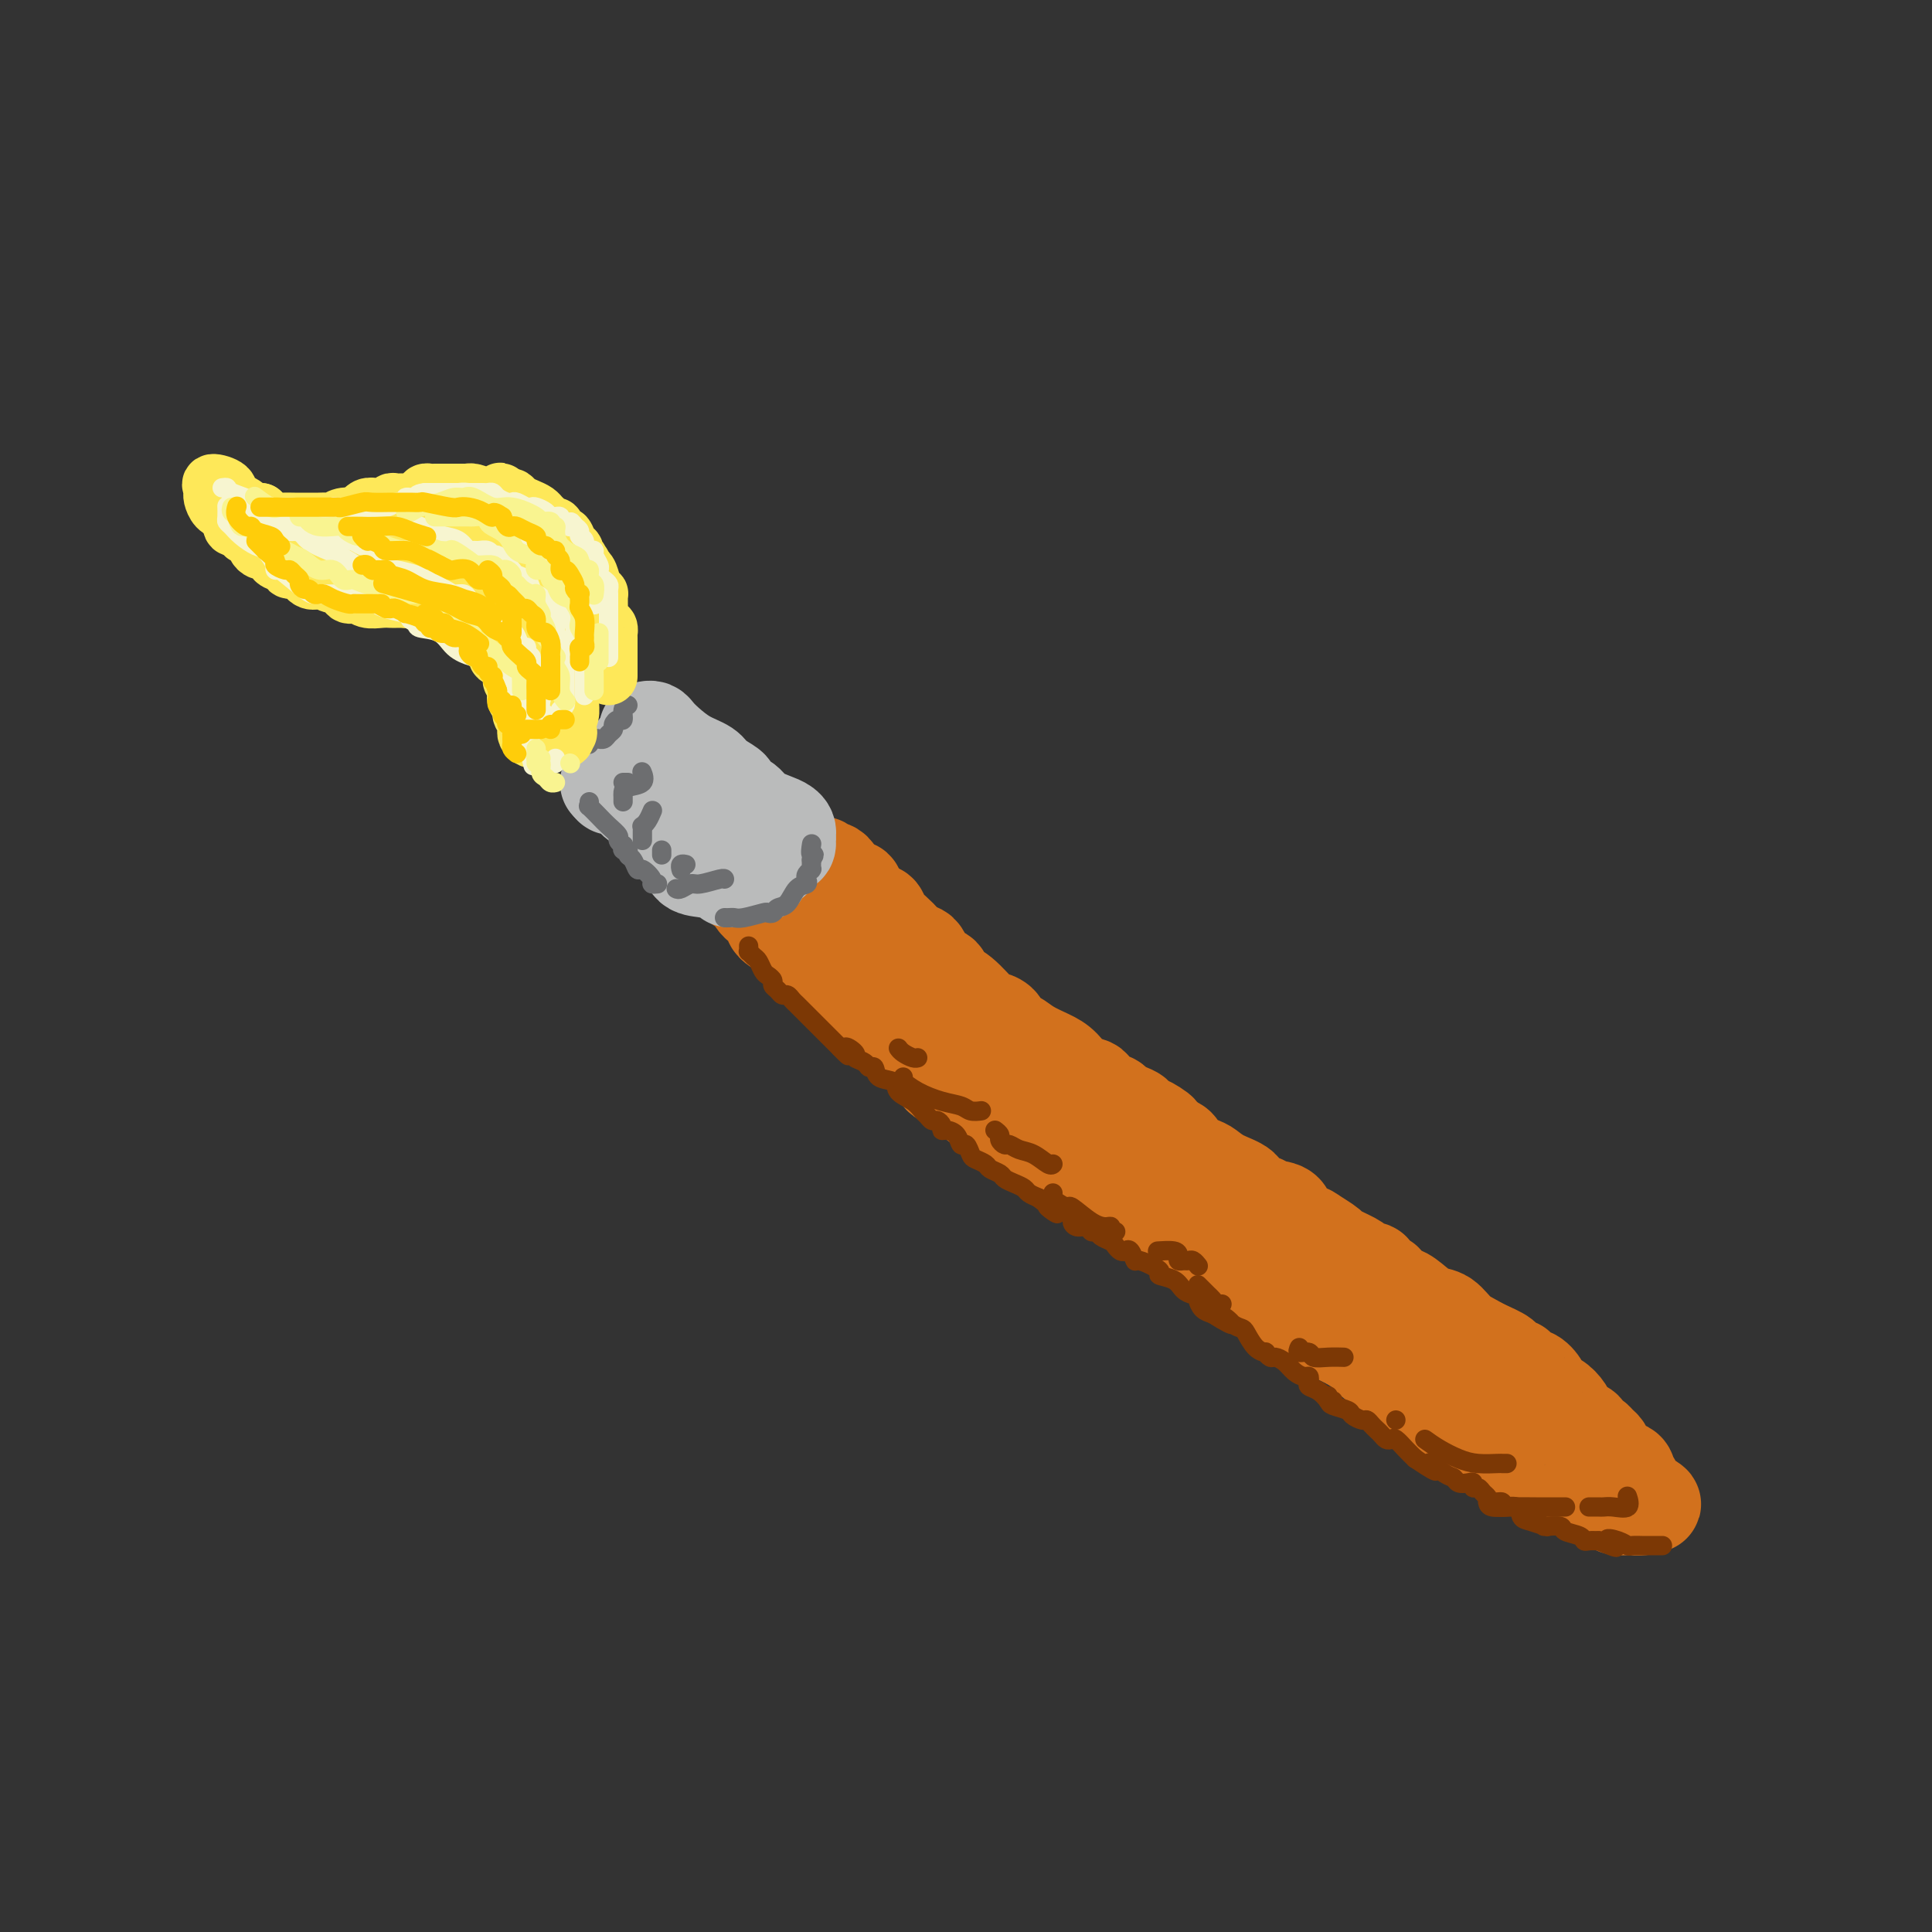 <svg viewBox='0 0 400 400' version='1.1' xmlns='http://www.w3.org/2000/svg' xmlns:xlink='http://www.w3.org/1999/xlink'><rect x="0" y="0" width="400" height="400" fill="#333333" stroke="none"/><g fill='none' stroke='rgb(210,113,29)' stroke-width='20' stroke-linecap='round' stroke-linejoin='round'><path d='M152,180c-0.062,-0.330 -0.124,-0.661 0,0c0.124,0.661 0.433,2.312 1,3c0.567,0.688 1.392,0.412 2,1c0.608,0.588 1.000,2.040 2,3c1.000,0.960 2.610,1.427 3,2c0.390,0.573 -0.438,1.251 0,2c0.438,0.749 2.142,1.569 3,2c0.858,0.431 0.872,0.472 1,1c0.128,0.528 0.372,1.545 1,2c0.628,0.455 1.642,0.350 3,1c1.358,0.650 3.060,2.054 4,3c0.940,0.946 1.117,1.433 2,2c0.883,0.567 2.471,1.213 3,2c0.529,0.787 0.000,1.717 0,2c-0.000,0.283 0.529,-0.079 1,0c0.471,0.079 0.885,0.598 1,1c0.115,0.402 -0.069,0.688 0,1c0.069,0.312 0.390,0.651 1,1c0.610,0.349 1.511,0.709 2,1c0.489,0.291 0.568,0.512 1,1c0.432,0.488 1.216,1.244 2,2'/><path d='M185,213c5.573,5.549 3.004,2.923 2,2c-1.004,-0.923 -0.443,-0.143 1,1c1.443,1.143 3.768,2.648 5,4c1.232,1.352 1.372,2.550 2,3c0.628,0.450 1.743,0.151 3,1c1.257,0.849 2.654,2.847 4,4c1.346,1.153 2.640,1.461 4,2c1.360,0.539 2.787,1.309 4,2c1.213,0.691 2.213,1.303 3,2c0.787,0.697 1.363,1.479 2,2c0.637,0.521 1.336,0.781 2,1c0.664,0.219 1.293,0.397 2,1c0.707,0.603 1.492,1.632 2,2c0.508,0.368 0.739,0.077 2,1c1.261,0.923 3.552,3.061 5,4c1.448,0.939 2.051,0.678 3,1c0.949,0.322 2.243,1.227 3,2c0.757,0.773 0.977,1.413 2,2c1.023,0.587 2.849,1.120 4,2c1.151,0.880 1.629,2.109 3,3c1.371,0.891 3.636,1.446 5,2c1.364,0.554 1.826,1.107 3,2c1.174,0.893 3.059,2.126 4,3c0.941,0.874 0.937,1.389 2,2c1.063,0.611 3.193,1.318 4,2c0.807,0.682 0.291,1.337 1,2c0.709,0.663 2.643,1.332 4,2c1.357,0.668 2.137,1.334 3,2c0.863,0.666 1.809,1.333 3,2c1.191,0.667 2.626,1.333 4,2c1.374,0.667 2.687,1.333 4,2'/><path d='M280,278c12.863,8.323 6.021,4.132 4,3c-2.021,-1.132 0.781,0.796 2,2c1.219,1.204 0.856,1.684 2,2c1.144,0.316 3.797,0.469 5,1c1.203,0.531 0.958,1.442 1,2c0.042,0.558 0.371,0.763 1,1c0.629,0.237 1.560,0.505 2,1c0.440,0.495 0.391,1.216 1,2c0.609,0.784 1.876,1.632 3,2c1.124,0.368 2.104,0.255 3,1c0.896,0.745 1.708,2.349 3,3c1.292,0.651 3.064,0.349 4,1c0.936,0.651 1.037,2.256 2,3c0.963,0.744 2.787,0.629 4,1c1.213,0.371 1.813,1.228 3,2c1.187,0.772 2.959,1.459 4,2c1.041,0.541 1.350,0.936 2,1c0.650,0.064 1.641,-0.203 2,0c0.359,0.203 0.087,0.877 0,1c-0.087,0.123 0.012,-0.306 1,0c0.988,0.306 2.864,1.347 4,2c1.136,0.653 1.531,0.917 2,1c0.469,0.083 1.011,-0.016 2,0c0.989,0.016 2.425,0.147 3,0c0.575,-0.147 0.287,-0.574 0,-1'/><path d='M340,311c4.220,1.214 1.271,-0.249 0,-1c-1.271,-0.751 -0.862,-0.788 -1,-1c-0.138,-0.212 -0.821,-0.600 -1,-1c-0.179,-0.400 0.146,-0.814 0,-1c-0.146,-0.186 -0.764,-0.144 -1,0c-0.236,0.144 -0.091,0.390 0,0c0.091,-0.390 0.126,-1.418 0,-2c-0.126,-0.582 -0.415,-0.719 -1,-1c-0.585,-0.281 -1.466,-0.706 -2,-1c-0.534,-0.294 -0.720,-0.456 -1,-1c-0.280,-0.544 -0.654,-1.469 -1,-2c-0.346,-0.531 -0.665,-0.667 -1,-1c-0.335,-0.333 -0.685,-0.863 -1,-1c-0.315,-0.137 -0.595,0.119 -1,0c-0.405,-0.119 -0.934,-0.612 -1,-1c-0.066,-0.388 0.330,-0.671 0,-1c-0.330,-0.329 -1.388,-0.703 -2,-1c-0.612,-0.297 -0.779,-0.516 -1,-1c-0.221,-0.484 -0.496,-1.234 -1,-2c-0.504,-0.766 -1.238,-1.550 -2,-2c-0.762,-0.450 -1.553,-0.568 -2,-1c-0.447,-0.432 -0.549,-1.177 -1,-2c-0.451,-0.823 -1.252,-1.722 -2,-2c-0.748,-0.278 -1.445,0.066 -2,0c-0.555,-0.066 -0.969,-0.542 -1,-1c-0.031,-0.458 0.320,-0.899 0,-1c-0.320,-0.101 -1.313,0.138 -2,0c-0.687,-0.138 -1.070,-0.653 -1,-1c0.070,-0.347 0.591,-0.528 0,-1c-0.591,-0.472 -2.296,-1.236 -4,-2'/><path d='M307,279c-2.536,-1.436 -3.876,-2.025 -5,-3c-1.124,-0.975 -2.031,-2.336 -3,-3c-0.969,-0.664 -2.000,-0.629 -3,-1c-1.000,-0.371 -1.968,-1.146 -3,-2c-1.032,-0.854 -2.127,-1.787 -3,-2c-0.873,-0.213 -1.525,0.293 -2,0c-0.475,-0.293 -0.775,-1.384 -1,-2c-0.225,-0.616 -0.376,-0.757 -1,-1c-0.624,-0.243 -1.722,-0.589 -2,-1c-0.278,-0.411 0.265,-0.888 0,-1c-0.265,-0.112 -1.336,0.140 -2,0c-0.664,-0.140 -0.920,-0.671 -1,-1c-0.080,-0.329 0.016,-0.456 -1,-1c-1.016,-0.544 -3.145,-1.506 -4,-2c-0.855,-0.494 -0.437,-0.521 -1,-1c-0.563,-0.479 -2.108,-1.409 -3,-2c-0.892,-0.591 -1.129,-0.841 -2,-1c-0.871,-0.159 -2.374,-0.227 -3,-1c-0.626,-0.773 -0.375,-2.252 -1,-3c-0.625,-0.748 -2.127,-0.766 -3,-1c-0.873,-0.234 -1.116,-0.682 -2,-1c-0.884,-0.318 -2.408,-0.504 -3,-1c-0.592,-0.496 -0.251,-1.303 -1,-2c-0.749,-0.697 -2.589,-1.286 -4,-2c-1.411,-0.714 -2.394,-1.554 -3,-2c-0.606,-0.446 -0.834,-0.497 -2,-1c-1.166,-0.503 -3.268,-1.458 -4,-2c-0.732,-0.542 -0.093,-0.671 0,-1c0.093,-0.329 -0.360,-0.858 -1,-1c-0.640,-0.142 -1.469,0.102 -2,0c-0.531,-0.102 -0.766,-0.551 -1,-1'/><path d='M240,236c-10.538,-7.041 -3.382,-3.143 -1,-2c2.382,1.143 -0.008,-0.467 -1,-1c-0.992,-0.533 -0.585,0.012 -1,0c-0.415,-0.012 -1.653,-0.581 -2,-1c-0.347,-0.419 0.197,-0.689 0,-1c-0.197,-0.311 -1.136,-0.665 -2,-1c-0.864,-0.335 -1.652,-0.651 -2,-1c-0.348,-0.349 -0.256,-0.730 -1,-1c-0.744,-0.270 -2.323,-0.428 -3,-1c-0.677,-0.572 -0.453,-1.556 -1,-2c-0.547,-0.444 -1.865,-0.346 -3,-1c-1.135,-0.654 -2.087,-2.058 -3,-3c-0.913,-0.942 -1.788,-1.422 -3,-2c-1.212,-0.578 -2.762,-1.255 -4,-2c-1.238,-0.745 -2.164,-1.559 -3,-2c-0.836,-0.441 -1.581,-0.510 -2,-1c-0.419,-0.490 -0.512,-1.401 -1,-2c-0.488,-0.599 -1.373,-0.886 -2,-1c-0.627,-0.114 -0.997,-0.056 -2,-1c-1.003,-0.944 -2.640,-2.890 -4,-4c-1.360,-1.110 -2.443,-1.382 -3,-2c-0.557,-0.618 -0.587,-1.580 -1,-2c-0.413,-0.420 -1.209,-0.297 -2,-1c-0.791,-0.703 -1.577,-2.233 -2,-3c-0.423,-0.767 -0.484,-0.771 -1,-1c-0.516,-0.229 -1.486,-0.682 -2,-1c-0.514,-0.318 -0.571,-0.502 -1,-1c-0.429,-0.498 -1.228,-1.309 -2,-2c-0.772,-0.691 -1.515,-1.263 -2,-2c-0.485,-0.737 -0.710,-1.639 -1,-2c-0.290,-0.361 -0.645,-0.180 -1,0'/><path d='M181,189c-3.810,-3.676 -2.334,-2.366 -2,-2c0.334,0.366 -0.475,-0.213 -1,-1c-0.525,-0.787 -0.767,-1.783 -1,-2c-0.233,-0.217 -0.458,0.344 -1,0c-0.542,-0.344 -1.402,-1.594 -2,-2c-0.598,-0.406 -0.933,0.030 -1,0c-0.067,-0.030 0.134,-0.528 0,-1c-0.134,-0.472 -0.601,-0.918 -1,-1c-0.399,-0.082 -0.728,0.200 -1,0c-0.272,-0.200 -0.486,-0.880 -1,-1c-0.514,-0.120 -1.329,0.322 -2,0c-0.671,-0.322 -1.199,-1.407 -2,-2c-0.801,-0.593 -1.874,-0.695 -3,-1c-1.126,-0.305 -2.303,-0.813 -3,-1c-0.697,-0.187 -0.913,-0.053 -1,0c-0.087,0.053 -0.043,0.027 0,0'/></g>
<g fill='none' stroke='rgb(186,187,187)' stroke-width='20' stroke-linecap='round' stroke-linejoin='round'><path d='M132,155c0.003,0.341 0.005,0.683 0,1c-0.005,0.317 -0.018,0.610 0,1c0.018,0.390 0.065,0.878 0,1c-0.065,0.122 -0.243,-0.122 0,0c0.243,0.122 0.905,0.609 1,1c0.095,0.391 -0.378,0.686 0,1c0.378,0.314 1.606,0.647 2,1c0.394,0.353 -0.045,0.724 0,1c0.045,0.276 0.575,0.456 1,1c0.425,0.544 0.745,1.452 1,2c0.255,0.548 0.447,0.734 1,1c0.553,0.266 1.469,0.610 2,1c0.531,0.390 0.678,0.826 1,1c0.322,0.174 0.817,0.085 1,0c0.183,-0.085 0.052,-0.167 0,0c-0.052,0.167 -0.026,0.584 0,1'/><path d='M142,169c1.669,2.630 0.842,2.207 1,2c0.158,-0.207 1.299,-0.196 2,0c0.701,0.196 0.960,0.578 1,1c0.040,0.422 -0.139,0.886 0,1c0.139,0.114 0.595,-0.120 1,0c0.405,0.120 0.760,0.595 1,1c0.240,0.405 0.365,0.739 1,1c0.635,0.261 1.781,0.448 2,1c0.219,0.552 -0.488,1.467 0,2c0.488,0.533 2.170,0.682 3,1c0.830,0.318 0.809,0.805 1,1c0.191,0.195 0.596,0.097 1,0'/><path d='M156,180c2.344,1.744 1.203,0.604 1,0c-0.203,-0.604 0.533,-0.673 1,-1c0.467,-0.327 0.664,-0.910 1,-1c0.336,-0.090 0.811,0.315 1,0c0.189,-0.315 0.093,-1.351 0,-2c-0.093,-0.649 -0.182,-0.911 0,-1c0.182,-0.089 0.637,-0.003 1,0c0.363,0.003 0.636,-0.076 1,0c0.364,0.076 0.818,0.307 1,0c0.182,-0.307 0.091,-1.154 0,-2'/><path d='M163,173c0.626,-1.670 -1.307,-2.346 -3,-3c-1.693,-0.654 -3.144,-1.288 -4,-2c-0.856,-0.712 -1.115,-1.503 -2,-2c-0.885,-0.497 -2.395,-0.700 -3,-1c-0.605,-0.300 -0.303,-0.698 0,-1c0.303,-0.302 0.608,-0.507 0,-1c-0.608,-0.493 -2.127,-1.273 -3,-2c-0.873,-0.727 -1.098,-1.400 -2,-2c-0.902,-0.600 -2.480,-1.128 -4,-2c-1.520,-0.872 -2.982,-2.090 -4,-3c-1.018,-0.910 -1.592,-1.512 -2,-2c-0.408,-0.488 -0.648,-0.862 -1,-1c-0.352,-0.138 -0.815,-0.039 -1,0c-0.185,0.039 -0.093,0.020 0,0'/><path d='M133,154c-0.031,0.331 -0.063,0.661 0,1c0.063,0.339 0.220,0.686 0,1c-0.220,0.314 -0.817,0.595 -1,1c-0.183,0.405 0.048,0.935 0,1c-0.048,0.065 -0.375,-0.336 -1,0c-0.625,0.336 -1.549,1.410 -2,2c-0.451,0.590 -0.429,0.697 -1,1c-0.571,0.303 -1.735,0.801 -2,1c-0.265,0.199 0.367,0.100 1,0'/><path d='M127,162c-0.880,1.351 -0.079,0.728 1,1c1.079,0.272 2.436,1.440 3,2c0.564,0.560 0.333,0.513 1,1c0.667,0.487 2.230,1.506 3,2c0.770,0.494 0.745,0.461 1,1c0.255,0.539 0.790,1.650 1,2c0.210,0.350 0.097,-0.060 0,0c-0.097,0.060 -0.177,0.591 0,1c0.177,0.409 0.609,0.694 1,1c0.391,0.306 0.739,0.631 1,1c0.261,0.369 0.434,0.781 1,1c0.566,0.219 1.525,0.244 2,1c0.475,0.756 0.467,2.241 1,3c0.533,0.759 1.607,0.791 3,1c1.393,0.209 3.106,0.595 4,1c0.894,0.405 0.970,0.830 1,1c0.030,0.170 0.015,0.085 0,0'/></g>
<g fill='none' stroke='rgb(109,110,112)' stroke-width='4' stroke-linecap='round' stroke-linejoin='round'><path d='M130,146c-0.444,0.190 -0.889,0.380 -1,1c-0.111,0.620 0.111,1.672 0,2c-0.111,0.328 -0.554,-0.066 -1,0c-0.446,0.066 -0.894,0.592 -1,1c-0.106,0.408 0.130,0.698 0,1c-0.130,0.302 -0.626,0.616 -1,1c-0.374,0.384 -0.626,0.839 -1,1c-0.374,0.161 -0.871,0.029 -1,0c-0.129,-0.029 0.110,0.044 0,0c-0.110,-0.044 -0.568,-0.204 -1,0c-0.432,0.204 -0.838,0.773 -1,1c-0.162,0.227 -0.081,0.114 0,0'/><path d='M122,166c0.049,0.471 0.098,0.942 0,1c-0.098,0.058 -0.343,-0.297 0,0c0.343,0.297 1.272,1.247 2,2c0.728,0.753 1.253,1.311 2,2c0.747,0.689 1.716,1.509 2,2c0.284,0.491 -0.116,0.652 0,1c0.116,0.348 0.748,0.881 1,1c0.252,0.119 0.123,-0.177 0,0c-0.123,0.177 -0.240,0.826 0,1c0.240,0.174 0.836,-0.127 1,0c0.164,0.127 -0.106,0.682 0,1c0.106,0.318 0.588,0.401 1,1c0.412,0.599 0.755,1.716 1,2c0.245,0.284 0.392,-0.264 1,0c0.608,0.264 1.679,1.339 2,2c0.321,0.661 -0.106,0.909 0,1c0.106,0.091 0.745,0.026 1,0c0.255,-0.026 0.128,-0.013 0,0'/><path d='M150,190c0.339,0.008 0.679,0.016 1,0c0.321,-0.016 0.625,-0.056 1,0c0.375,0.056 0.821,0.208 2,0c1.179,-0.208 3.093,-0.775 4,-1c0.907,-0.225 0.809,-0.109 1,0c0.191,0.109 0.672,0.212 1,0c0.328,-0.212 0.505,-0.739 1,-1c0.495,-0.261 1.309,-0.255 2,-1c0.691,-0.745 1.261,-2.242 2,-3c0.739,-0.758 1.648,-0.778 2,-1c0.352,-0.222 0.147,-0.647 0,-1c-0.147,-0.353 -0.236,-0.633 0,-1c0.236,-0.367 0.795,-0.819 1,-1c0.205,-0.181 0.055,-0.090 0,0c-0.055,0.090 -0.015,0.178 0,0c0.015,-0.178 0.004,-0.622 0,-1c-0.004,-0.378 -0.002,-0.689 0,-1'/><path d='M168,178c1.083,-1.655 0.292,-0.792 0,-1c-0.292,-0.208 -0.083,-1.488 0,-2c0.083,-0.512 0.042,-0.256 0,0'/></g>
<g fill='none' stroke='rgb(124,56,5)' stroke-width='4' stroke-linecap='round' stroke-linejoin='round'><path d='M155,196c-0.006,-0.120 -0.013,-0.240 0,0c0.013,0.240 0.045,0.842 0,1c-0.045,0.158 -0.167,-0.126 0,0c0.167,0.126 0.623,0.664 1,1c0.377,0.336 0.675,0.471 1,1c0.325,0.529 0.679,1.451 1,2c0.321,0.549 0.611,0.726 1,1c0.389,0.274 0.878,0.647 1,1c0.122,0.353 -0.122,0.686 0,1c0.122,0.314 0.609,0.608 1,1c0.391,0.392 0.686,0.882 1,1c0.314,0.118 0.648,-0.137 1,0c0.352,0.137 0.723,0.666 1,1c0.277,0.334 0.459,0.475 1,1c0.541,0.525 1.440,1.436 2,2c0.560,0.564 0.780,0.781 1,1c0.220,0.219 0.440,0.440 1,1c0.560,0.560 1.459,1.459 2,2c0.541,0.541 0.722,0.722 1,1c0.278,0.278 0.651,0.651 1,1c0.349,0.349 0.675,0.675 1,1'/><path d='M174,217c3.037,3.201 1.128,0.704 1,0c-0.128,-0.704 1.524,0.384 2,1c0.476,0.616 -0.226,0.761 0,1c0.226,0.239 1.378,0.574 2,1c0.622,0.426 0.714,0.943 1,1c0.286,0.057 0.766,-0.347 1,0c0.234,0.347 0.223,1.445 1,2c0.777,0.555 2.341,0.568 3,1c0.659,0.432 0.414,1.283 1,2c0.586,0.717 2.002,1.302 3,2c0.998,0.698 1.578,1.510 2,2c0.422,0.490 0.687,0.657 1,1c0.313,0.343 0.674,0.862 1,1c0.326,0.138 0.616,-0.105 1,0c0.384,0.105 0.862,0.558 1,1c0.138,0.442 -0.065,0.873 0,1c0.065,0.127 0.399,-0.050 1,0c0.601,0.050 1.469,0.328 2,1c0.531,0.672 0.724,1.738 1,2c0.276,0.262 0.636,-0.281 1,0c0.364,0.281 0.731,1.385 1,2c0.269,0.615 0.438,0.742 1,1c0.562,0.258 1.515,0.646 2,1c0.485,0.354 0.501,0.672 1,1c0.499,0.328 1.481,0.665 2,1c0.519,0.335 0.576,0.667 1,1c0.424,0.333 1.217,0.667 2,1c0.783,0.333 1.557,0.667 2,1c0.443,0.333 0.555,0.667 1,1c0.445,0.333 1.222,0.667 2,1'/><path d='M215,248c6.682,5.241 2.886,2.843 2,2c-0.886,-0.843 1.138,-0.131 2,0c0.862,0.131 0.564,-0.320 1,0c0.436,0.320 1.608,1.410 2,2c0.392,0.590 0.003,0.679 0,1c-0.003,0.321 0.379,0.874 1,1c0.621,0.126 1.479,-0.173 2,0c0.521,0.173 0.703,0.820 1,1c0.297,0.180 0.710,-0.106 1,0c0.290,0.106 0.459,0.603 1,1c0.541,0.397 1.454,0.693 2,1c0.546,0.307 0.725,0.626 1,1c0.275,0.374 0.648,0.802 1,1c0.352,0.198 0.685,0.165 1,0c0.315,-0.165 0.614,-0.461 1,0c0.386,0.461 0.859,1.681 1,2c0.141,0.319 -0.051,-0.262 1,0c1.051,0.262 3.346,1.366 4,2c0.654,0.634 -0.332,0.796 0,1c0.332,0.204 1.983,0.449 3,1c1.017,0.551 1.399,1.408 2,2c0.601,0.592 1.421,0.918 2,1c0.579,0.082 0.918,-0.081 1,0c0.082,0.081 -0.093,0.406 0,1c0.093,0.594 0.455,1.455 1,2c0.545,0.545 1.272,0.772 2,1'/><path d='M251,272c6.218,3.894 3.763,1.628 3,1c-0.763,-0.628 0.168,0.382 1,1c0.832,0.618 1.567,0.844 2,1c0.433,0.156 0.564,0.242 1,1c0.436,0.758 1.177,2.189 2,3c0.823,0.811 1.729,1.004 2,1c0.271,-0.004 -0.093,-0.205 0,0c0.093,0.205 0.644,0.815 1,1c0.356,0.185 0.516,-0.056 1,0c0.484,0.056 1.293,0.410 2,1c0.707,0.590 1.312,1.415 2,2c0.688,0.585 1.458,0.929 2,1c0.542,0.071 0.856,-0.132 1,0c0.144,0.132 0.116,0.599 0,1c-0.116,0.401 -0.322,0.738 0,1c0.322,0.262 1.170,0.451 2,1c0.830,0.549 1.641,1.457 2,2c0.359,0.543 0.267,0.719 1,1c0.733,0.281 2.290,0.667 3,1c0.710,0.333 0.571,0.614 1,1c0.429,0.386 1.424,0.877 2,1c0.576,0.123 0.732,-0.121 1,0c0.268,0.121 0.649,0.607 1,1c0.351,0.393 0.670,0.692 1,1c0.330,0.308 0.669,0.624 1,1c0.331,0.376 0.655,0.811 1,1c0.345,0.189 0.711,0.133 1,0c0.289,-0.133 0.501,-0.344 1,0c0.499,0.344 1.285,1.241 2,2c0.715,0.759 1.357,1.379 2,2'/><path d='M293,302c7.025,4.758 3.588,1.653 3,1c-0.588,-0.653 1.675,1.144 3,2c1.325,0.856 1.713,0.769 2,1c0.287,0.231 0.472,0.779 1,1c0.528,0.221 1.398,0.115 2,0c0.602,-0.115 0.935,-0.238 1,0c0.065,0.238 -0.139,0.838 0,1c0.139,0.162 0.620,-0.116 1,0c0.380,0.116 0.659,0.624 1,1c0.341,0.376 0.743,0.621 1,1c0.257,0.379 0.369,0.893 1,1c0.631,0.107 1.781,-0.193 2,0c0.219,0.193 -0.494,0.879 0,1c0.494,0.121 2.196,-0.321 3,0c0.804,0.321 0.710,1.407 1,2c0.290,0.593 0.964,0.694 2,1c1.036,0.306 2.432,0.817 3,1c0.568,0.183 0.306,0.038 0,0c-0.306,-0.038 -0.657,0.032 0,0c0.657,-0.032 2.322,-0.166 3,0c0.678,0.166 0.370,0.633 1,1c0.630,0.367 2.200,0.634 3,1c0.800,0.366 0.831,0.829 1,1c0.169,0.171 0.477,0.049 1,0c0.523,-0.049 1.262,-0.024 2,0'/><path d='M331,319c6.240,2.646 2.842,0.762 2,0c-0.842,-0.762 0.874,-0.400 2,0c1.126,0.400 1.662,0.839 2,1c0.338,0.161 0.476,0.043 1,0c0.524,-0.043 1.433,-0.012 2,0c0.567,0.012 0.791,0.003 1,0c0.209,-0.003 0.402,-0.001 1,0c0.598,0.001 1.599,0.000 2,0c0.401,-0.000 0.200,-0.000 0,0'/><path d='M186,217c0.226,0.310 0.452,0.619 1,1c0.548,0.381 1.417,0.833 2,1c0.583,0.167 0.881,0.048 1,0c0.119,-0.048 0.060,-0.024 0,0'/><path d='M187,223c0.058,0.469 0.116,0.937 0,1c-0.116,0.063 -0.408,-0.281 0,0c0.408,0.281 1.514,1.186 3,2c1.486,0.814 3.351,1.539 5,2c1.649,0.461 3.081,0.660 4,1c0.919,0.340 1.324,0.822 2,1c0.676,0.178 1.622,0.051 2,0c0.378,-0.051 0.189,-0.025 0,0'/><path d='M206,234c0.448,0.342 0.896,0.683 1,1c0.104,0.317 -0.135,0.608 0,1c0.135,0.392 0.645,0.883 1,1c0.355,0.117 0.554,-0.140 1,0c0.446,0.140 1.139,0.678 2,1c0.861,0.322 1.891,0.426 3,1c1.109,0.574 2.299,1.616 3,2c0.701,0.384 0.915,0.110 1,0c0.085,-0.110 0.043,-0.055 0,0'/><path d='M218,247c-0.054,0.346 -0.107,0.691 0,1c0.107,0.309 0.375,0.580 1,1c0.625,0.420 1.607,0.987 2,1c0.393,0.013 0.195,-0.529 1,0c0.805,0.529 2.612,2.128 4,3c1.388,0.872 2.358,1.018 3,1c0.642,-0.018 0.956,-0.201 1,0c0.044,0.201 -0.180,0.785 0,1c0.180,0.215 0.766,0.061 1,0c0.234,-0.061 0.117,-0.031 0,0'/><path d='M240,259c-0.308,0.022 -0.615,0.044 0,0c0.615,-0.044 2.154,-0.155 3,0c0.846,0.155 1.000,0.576 1,1c-0.000,0.424 -0.154,0.849 0,1c0.154,0.151 0.616,0.027 1,0c0.384,-0.027 0.691,0.044 1,0c0.309,-0.044 0.622,-0.204 1,0c0.378,0.204 0.822,0.773 1,1c0.178,0.227 0.089,0.114 0,0'/><path d='M248,266c0.870,0.868 1.739,1.735 2,2c0.261,0.265 -0.088,-0.073 0,0c0.088,0.073 0.611,0.556 1,1c0.389,0.444 0.643,0.850 1,1c0.357,0.150 0.816,0.043 1,0c0.184,-0.043 0.092,-0.021 0,0'/><path d='M269,279c-0.214,0.453 -0.428,0.906 0,1c0.428,0.094 1.499,-0.171 2,0c0.501,0.171 0.433,0.778 1,1c0.567,0.222 1.768,0.060 3,0c1.232,-0.060 2.495,-0.017 3,0c0.505,0.017 0.253,0.009 0,0'/><path d='M275,289c-0.111,0.422 -0.222,0.844 0,1c0.222,0.156 0.778,0.044 1,0c0.222,-0.044 0.111,-0.022 0,0'/><path d='M289,294c0.000,0.000 0.000,0.000 0,0c0.000,0.000 0.000,0.000 0,0'/><path d='M295,298c0.905,0.649 1.811,1.298 3,2c1.189,0.702 2.662,1.456 4,2c1.338,0.544 2.541,0.878 4,1c1.459,0.122 3.175,0.033 4,0c0.825,-0.033 0.761,-0.009 1,0c0.239,0.009 0.783,0.003 1,0c0.217,-0.003 0.109,-0.001 0,0'/><path d='M308,311c0.093,0.423 0.186,0.845 1,1c0.814,0.155 2.348,0.041 4,0c1.652,-0.041 3.423,-0.011 5,0c1.577,0.011 2.959,0.003 4,0c1.041,-0.003 1.742,-0.001 2,0c0.258,0.001 0.074,0.000 0,0c-0.074,-0.000 -0.037,-0.000 0,0'/><path d='M329,312c0.768,-0.004 1.537,-0.009 2,0c0.463,0.009 0.621,0.030 1,0c0.379,-0.030 0.978,-0.111 2,0c1.022,0.111 2.468,0.415 3,0c0.532,-0.415 0.152,-1.547 0,-2c-0.152,-0.453 -0.076,-0.226 0,0'/></g>
<g fill='none' stroke='rgb(254,232,89)' stroke-width='12' stroke-linecap='round' stroke-linejoin='round'><path d='M126,140c0.000,-0.356 0.000,-0.711 0,-1c-0.000,-0.289 -0.000,-0.511 0,-1c0.000,-0.489 0.000,-1.245 0,-2c-0.000,-0.755 -0.000,-1.508 0,-2c0.000,-0.492 0.001,-0.724 0,-1c-0.001,-0.276 -0.003,-0.597 0,-1c0.003,-0.403 0.011,-0.886 0,-1c-0.011,-0.114 -0.041,0.143 0,0c0.041,-0.143 0.155,-0.686 0,-1c-0.155,-0.314 -0.577,-0.398 -1,-1c-0.423,-0.602 -0.846,-1.720 -1,-2c-0.154,-0.280 -0.041,0.279 0,0c0.041,-0.279 0.008,-1.396 0,-2c-0.008,-0.604 0.009,-0.694 0,-1c-0.009,-0.306 -0.044,-0.828 0,-1c0.044,-0.172 0.166,0.005 0,0c-0.166,-0.005 -0.622,-0.194 -1,-1c-0.378,-0.806 -0.680,-2.230 -1,-3c-0.320,-0.770 -0.660,-0.885 -1,-1'/><path d='M121,118c-1.017,-3.294 -1.060,-0.531 -1,0c0.060,0.531 0.223,-1.172 0,-2c-0.223,-0.828 -0.833,-0.781 -1,-1c-0.167,-0.219 0.109,-0.702 0,-1c-0.109,-0.298 -0.603,-0.409 -1,-1c-0.397,-0.591 -0.698,-1.660 -1,-2c-0.302,-0.340 -0.606,0.050 -1,0c-0.394,-0.050 -0.879,-0.538 -1,-1c-0.121,-0.462 0.123,-0.897 0,-1c-0.123,-0.103 -0.613,0.127 -1,0c-0.387,-0.127 -0.671,-0.611 -1,-1c-0.329,-0.389 -0.704,-0.682 -1,-1c-0.296,-0.318 -0.513,-0.660 -1,-1c-0.487,-0.340 -1.244,-0.679 -2,-1c-0.756,-0.321 -1.511,-0.625 -2,-1c-0.489,-0.375 -0.711,-0.821 -1,-1c-0.289,-0.179 -0.644,-0.089 -1,0'/><path d='M105,103c-2.564,-2.337 -0.973,-0.679 -1,0c-0.027,0.679 -1.673,0.378 -3,0c-1.327,-0.378 -2.334,-0.833 -3,-1c-0.666,-0.167 -0.989,-0.045 -1,0c-0.011,0.045 0.292,0.012 0,0c-0.292,-0.012 -1.177,-0.003 -2,0c-0.823,0.003 -1.583,0.000 -2,0c-0.417,-0.000 -0.492,0.003 -1,0c-0.508,-0.003 -1.450,-0.011 -2,0c-0.550,0.011 -0.710,0.041 -1,0c-0.290,-0.041 -0.711,-0.154 -1,0c-0.289,0.154 -0.445,0.576 -1,1c-0.555,0.424 -1.510,0.849 -2,1c-0.490,0.151 -0.515,0.027 -1,0c-0.485,-0.027 -1.429,0.044 -2,0c-0.571,-0.044 -0.770,-0.204 -1,0c-0.230,0.204 -0.493,0.773 -1,1c-0.507,0.227 -1.260,0.112 -2,0c-0.740,-0.112 -1.469,-0.223 -2,0c-0.531,0.223 -0.866,0.778 -1,1c-0.134,0.222 -0.067,0.111 0,0'/><path d='M75,106c-2.528,0.862 -1.847,1.015 -2,1c-0.153,-0.015 -1.139,-0.200 -2,0c-0.861,0.200 -1.596,0.786 -2,1c-0.404,0.214 -0.476,0.057 -1,0c-0.524,-0.057 -1.501,-0.015 -2,0c-0.499,0.015 -0.522,0.004 -1,0c-0.478,-0.004 -1.412,-0.000 -2,0c-0.588,0.000 -0.830,-0.003 -1,0c-0.170,0.003 -0.266,0.012 -1,0c-0.734,-0.012 -2.104,-0.044 -3,0c-0.896,0.044 -1.318,0.166 -2,0c-0.682,-0.166 -1.623,-0.619 -2,-1c-0.377,-0.381 -0.188,-0.691 0,-1'/><path d='M54,106c-3.749,-0.132 -2.623,-0.462 -3,-1c-0.377,-0.538 -2.259,-1.283 -3,-2c-0.741,-0.717 -0.342,-1.404 -1,-2c-0.658,-0.596 -2.373,-1.100 -3,-1c-0.627,0.100 -0.166,0.804 0,1c0.166,0.196 0.036,-0.116 0,0c-0.036,0.116 0.021,0.660 0,1c-0.021,0.340 -0.121,0.476 0,1c0.121,0.524 0.463,1.435 1,2c0.537,0.565 1.268,0.782 2,1'/><path d='M47,106c0.708,1.034 0.978,0.620 1,1c0.022,0.380 -0.203,1.555 0,2c0.203,0.445 0.833,0.161 1,0c0.167,-0.161 -0.128,-0.198 0,0c0.128,0.198 0.678,0.632 1,1c0.322,0.368 0.415,0.672 1,1c0.585,0.328 1.662,0.680 2,1c0.338,0.320 -0.063,0.607 0,1c0.063,0.393 0.589,0.893 1,1c0.411,0.107 0.705,-0.179 1,0c0.295,0.179 0.589,0.823 1,1c0.411,0.177 0.939,-0.112 1,0c0.061,0.112 -0.346,0.626 0,1c0.346,0.374 1.445,0.608 2,1c0.555,0.392 0.568,0.941 1,1c0.432,0.059 1.284,-0.372 2,0c0.716,0.372 1.295,1.548 2,2c0.705,0.452 1.536,0.182 2,0c0.464,-0.182 0.561,-0.274 1,0c0.439,0.274 1.219,0.914 2,1c0.781,0.086 1.564,-0.383 2,0c0.436,0.383 0.526,1.619 1,2c0.474,0.381 1.330,-0.094 2,0c0.670,0.094 1.152,0.757 2,1c0.848,0.243 2.062,0.065 3,0c0.938,-0.065 1.599,-0.018 2,0c0.401,0.018 0.543,0.005 1,0c0.457,-0.005 1.228,-0.003 2,0'/><path d='M84,124c3.470,0.636 2.145,0.226 2,0c-0.145,-0.226 0.892,-0.267 2,0c1.108,0.267 2.288,0.844 3,1c0.712,0.156 0.955,-0.108 1,0c0.045,0.108 -0.108,0.588 0,1c0.108,0.412 0.478,0.755 1,1c0.522,0.245 1.197,0.390 2,1c0.803,0.610 1.734,1.683 2,2c0.266,0.317 -0.132,-0.122 0,0c0.132,0.122 0.795,0.806 1,1c0.205,0.194 -0.046,-0.103 0,0c0.046,0.103 0.389,0.606 1,1c0.611,0.394 1.488,0.680 2,1c0.512,0.320 0.657,0.673 1,1c0.343,0.327 0.884,0.626 1,1c0.116,0.374 -0.193,0.821 0,1c0.193,0.179 0.889,0.089 1,0c0.111,-0.089 -0.362,-0.179 0,0c0.362,0.179 1.560,0.625 2,1c0.440,0.375 0.122,0.678 0,1c-0.122,0.322 -0.046,0.664 0,1c0.046,0.336 0.064,0.667 0,1c-0.064,0.333 -0.210,0.666 0,1c0.210,0.334 0.774,0.667 1,1c0.226,0.333 0.113,0.667 0,1'/><path d='M107,143c0.789,1.556 0.263,0.945 0,1c-0.263,0.055 -0.263,0.774 0,1c0.263,0.226 0.788,-0.042 1,0c0.212,0.042 0.109,0.392 0,1c-0.109,0.608 -0.226,1.472 0,2c0.226,0.528 0.796,0.720 1,1c0.204,0.280 0.044,0.650 0,1c-0.044,0.350 0.029,0.682 0,1c-0.029,0.318 -0.159,0.621 0,1c0.159,0.379 0.607,0.834 1,1c0.393,0.166 0.732,0.045 1,0c0.268,-0.045 0.467,-0.012 1,0c0.533,0.012 1.400,0.004 2,0c0.600,-0.004 0.931,-0.004 1,0c0.069,0.004 -0.126,0.011 0,0c0.126,-0.011 0.572,-0.042 1,0c0.428,0.042 0.836,0.155 1,0c0.164,-0.155 0.082,-0.577 0,-1'/><path d='M117,152c1.254,-0.190 0.389,-0.664 0,-1c-0.389,-0.336 -0.301,-0.533 0,-1c0.301,-0.467 0.814,-1.204 1,-2c0.186,-0.796 0.046,-1.653 0,-3c-0.046,-1.347 0.002,-3.186 0,-4c-0.002,-0.814 -0.056,-0.602 0,-1c0.056,-0.398 0.221,-1.405 0,-2c-0.221,-0.595 -0.829,-0.779 -1,-1c-0.171,-0.221 0.095,-0.479 0,-1c-0.095,-0.521 -0.550,-1.306 -1,-2c-0.450,-0.694 -0.894,-1.298 -1,-2c-0.106,-0.702 0.126,-1.501 0,-2c-0.126,-0.499 -0.610,-0.697 -1,-1c-0.390,-0.303 -0.686,-0.712 -1,-1c-0.314,-0.288 -0.647,-0.454 -1,-1c-0.353,-0.546 -0.725,-1.470 -1,-2c-0.275,-0.530 -0.451,-0.666 -1,-1c-0.549,-0.334 -1.470,-0.868 -2,-1c-0.530,-0.132 -0.670,0.137 -1,0c-0.330,-0.137 -0.851,-0.682 -1,-1c-0.149,-0.318 0.074,-0.411 0,-1c-0.074,-0.589 -0.445,-1.673 -1,-2c-0.555,-0.327 -1.294,0.105 -2,0c-0.706,-0.105 -1.379,-0.746 -2,-1c-0.621,-0.254 -1.188,-0.121 -2,0c-0.812,0.121 -1.867,0.228 -3,0c-1.133,-0.228 -2.343,-0.792 -3,-1c-0.657,-0.208 -0.759,-0.059 -1,0c-0.241,0.059 -0.620,0.030 -1,0'/><path d='M91,117c-2.216,-0.300 -1.757,-0.051 -2,0c-0.243,0.051 -1.188,-0.095 -2,0c-0.812,0.095 -1.489,0.432 -3,0c-1.511,-0.432 -3.855,-1.632 -5,-2c-1.145,-0.368 -1.090,0.097 -1,0c0.090,-0.097 0.217,-0.757 0,-1c-0.217,-0.243 -0.776,-0.069 -1,0c-0.224,0.069 -0.112,0.035 0,0'/><path d='M77,114c0.287,-0.370 0.574,-0.740 1,-1c0.426,-0.260 0.991,-0.409 2,-1c1.009,-0.591 2.461,-1.624 4,-2c1.539,-0.376 3.166,-0.097 4,0c0.834,0.097 0.875,0.011 1,0c0.125,-0.011 0.336,0.053 1,0c0.664,-0.053 1.783,-0.222 3,0c1.217,0.222 2.533,0.834 4,1c1.467,0.166 3.085,-0.114 4,0c0.915,0.114 1.127,0.621 2,1c0.873,0.379 2.406,0.631 3,1c0.594,0.369 0.250,0.856 0,1c-0.250,0.144 -0.407,-0.054 0,0c0.407,0.054 1.379,0.361 2,1c0.621,0.639 0.892,1.611 1,2c0.108,0.389 0.054,0.194 0,0'/></g>
<g fill='none' stroke='rgb(247,245,208)' stroke-width='4' stroke-linecap='round' stroke-linejoin='round'><path d='M126,136c0.000,0.096 0.000,0.192 0,0c-0.000,-0.192 -0.000,-0.671 0,-1c0.000,-0.329 0.000,-0.509 0,-1c-0.000,-0.491 -0.000,-1.294 0,-2c0.000,-0.706 0.000,-1.317 0,-2c-0.000,-0.683 -0.000,-1.440 0,-2c0.000,-0.560 0.000,-0.923 0,-1c-0.000,-0.077 -0.000,0.133 0,0c0.000,-0.133 0.000,-0.609 0,-1c-0.000,-0.391 -0.000,-0.696 0,-1c0.000,-0.304 0.001,-0.606 0,-1c-0.001,-0.394 -0.003,-0.879 0,-1c0.003,-0.121 0.011,0.123 0,0c-0.011,-0.123 -0.041,-0.611 0,-1c0.041,-0.389 0.154,-0.678 0,-1c-0.154,-0.322 -0.576,-0.677 -1,-1c-0.424,-0.323 -0.850,-0.615 -1,-1c-0.150,-0.385 -0.026,-0.863 0,-1c0.026,-0.137 -0.048,0.068 0,0c0.048,-0.068 0.219,-0.409 0,-1c-0.219,-0.591 -0.828,-1.433 -1,-2c-0.172,-0.567 0.094,-0.859 0,-1c-0.094,-0.141 -0.546,-0.132 -1,0c-0.454,0.132 -0.909,0.386 -1,0c-0.091,-0.386 0.182,-1.413 0,-2c-0.182,-0.587 -0.818,-0.735 -1,-1c-0.182,-0.265 0.091,-0.647 0,-1c-0.091,-0.353 -0.545,-0.676 -1,-1'/><path d='M119,109c-1.266,-1.946 -0.932,-0.311 -1,0c-0.068,0.311 -0.539,-0.701 -1,-1c-0.461,-0.299 -0.911,0.117 -1,0c-0.089,-0.117 0.184,-0.766 0,-1c-0.184,-0.234 -0.827,-0.052 -1,0c-0.173,0.052 0.122,-0.025 0,0c-0.122,0.025 -0.662,0.151 -1,0c-0.338,-0.151 -0.476,-0.580 -1,-1c-0.524,-0.420 -1.436,-0.831 -2,-1c-0.564,-0.169 -0.780,-0.097 -1,0c-0.220,0.097 -0.444,0.219 -1,0c-0.556,-0.219 -1.444,-0.781 -2,-1c-0.556,-0.219 -0.779,-0.097 -1,0c-0.221,0.097 -0.440,0.170 -1,0c-0.560,-0.170 -1.459,-0.581 -2,-1c-0.541,-0.419 -0.722,-0.844 -1,-1c-0.278,-0.156 -0.652,-0.042 -1,0c-0.348,0.042 -0.671,0.011 -1,0c-0.329,-0.011 -0.665,-0.003 -1,0c-0.335,0.003 -0.670,0.001 -1,0c-0.330,-0.001 -0.655,-0.000 -1,0c-0.345,0.000 -0.708,0.000 -1,0c-0.292,-0.000 -0.512,-0.000 -1,0c-0.488,0.000 -1.244,0.000 -2,0c-0.756,-0.000 -1.512,-0.000 -2,0c-0.488,0.000 -0.708,0.000 -1,0c-0.292,-0.000 -0.655,-0.000 -1,0c-0.345,0.000 -0.673,0.000 -1,0'/><path d='M88,102c-2.180,0.244 -1.631,0.854 -2,1c-0.369,0.146 -1.656,-0.171 -2,0c-0.344,0.171 0.256,0.830 0,1c-0.256,0.170 -1.368,-0.150 -2,0c-0.632,0.150 -0.785,0.771 -2,1c-1.215,0.229 -3.491,0.065 -5,0c-1.509,-0.065 -2.251,-0.033 -3,0c-0.749,0.033 -1.505,0.065 -2,0c-0.495,-0.065 -0.728,-0.228 -1,0c-0.272,0.228 -0.583,0.845 -1,1c-0.417,0.155 -0.938,-0.154 -2,0c-1.062,0.154 -2.663,0.770 -4,1c-1.337,0.230 -2.411,0.076 -3,0c-0.589,-0.076 -0.694,-0.072 -1,0c-0.306,0.072 -0.813,0.212 -1,0c-0.187,-0.212 -0.053,-0.775 0,-1c0.053,-0.225 0.027,-0.113 0,0'/><path d='M56,105c0.002,-0.092 0.005,-0.183 0,0c-0.005,0.183 -0.016,0.642 0,1c0.016,0.358 0.059,0.617 0,1c-0.059,0.383 -0.220,0.891 0,1c0.220,0.109 0.822,-0.183 1,0c0.178,0.183 -0.068,0.839 0,1c0.068,0.161 0.448,-0.175 1,0c0.552,0.175 1.275,0.859 2,1c0.725,0.141 1.453,-0.262 2,0c0.547,0.262 0.915,1.188 2,2c1.085,0.812 2.889,1.510 4,2c1.111,0.490 1.531,0.772 2,1c0.469,0.228 0.988,0.401 2,1c1.012,0.599 2.516,1.625 3,2c0.484,0.375 -0.052,0.100 0,0c0.052,-0.100 0.693,-0.023 1,0c0.307,0.023 0.278,-0.006 1,0c0.722,0.006 2.193,0.046 3,0c0.807,-0.046 0.950,-0.180 2,0c1.050,0.180 3.006,0.674 4,1c0.994,0.326 1.026,0.483 2,1c0.974,0.517 2.891,1.396 4,2c1.109,0.604 1.410,0.935 2,1c0.590,0.065 1.467,-0.137 2,0c0.533,0.137 0.720,0.614 1,1c0.280,0.386 0.651,0.682 1,1c0.349,0.318 0.674,0.659 1,1'/><path d='M99,126c2.195,1.324 1.182,1.133 1,1c-0.182,-0.133 0.466,-0.208 1,0c0.534,0.208 0.955,0.698 1,1c0.045,0.302 -0.287,0.414 0,1c0.287,0.586 1.191,1.645 2,2c0.809,0.355 1.522,0.007 2,0c0.478,-0.007 0.721,0.327 1,1c0.279,0.673 0.596,1.685 1,2c0.404,0.315 0.897,-0.067 1,0c0.103,0.067 -0.182,0.582 0,1c0.182,0.418 0.832,0.740 1,1c0.168,0.260 -0.148,0.459 0,1c0.148,0.541 0.758,1.425 1,2c0.242,0.575 0.116,0.840 0,1c-0.116,0.160 -0.224,0.213 0,1c0.224,0.787 0.778,2.306 1,3c0.222,0.694 0.112,0.563 0,1c-0.112,0.437 -0.226,1.441 0,2c0.226,0.559 0.793,0.672 1,1c0.207,0.328 0.056,0.871 0,1c-0.056,0.129 -0.015,-0.158 0,0c0.015,0.158 0.004,0.759 0,1c-0.004,0.241 -0.002,0.120 0,0'/><path d='M116,147c0.423,-0.328 0.845,-0.655 1,-1c0.155,-0.345 0.041,-0.707 0,-1c-0.041,-0.293 -0.011,-0.516 0,-1c0.011,-0.484 0.003,-1.230 0,-2c-0.003,-0.770 -0.001,-1.565 0,-2c0.001,-0.435 0.001,-0.512 0,-1c-0.001,-0.488 -0.004,-1.388 0,-2c0.004,-0.612 0.016,-0.936 0,-1c-0.016,-0.064 -0.061,0.134 0,0c0.061,-0.134 0.227,-0.598 0,-1c-0.227,-0.402 -0.847,-0.741 -1,-1c-0.153,-0.259 0.163,-0.438 0,-1c-0.163,-0.562 -0.803,-1.508 -1,-2c-0.197,-0.492 0.049,-0.531 0,-1c-0.049,-0.469 -0.394,-1.370 -1,-2c-0.606,-0.630 -1.472,-0.991 -2,-1c-0.528,-0.009 -0.719,0.335 -1,0c-0.281,-0.335 -0.653,-1.348 -1,-2c-0.347,-0.652 -0.669,-0.943 -1,-1c-0.331,-0.057 -0.670,0.122 -1,0c-0.330,-0.122 -0.650,-0.543 -1,-1c-0.350,-0.457 -0.730,-0.948 -1,-1c-0.270,-0.052 -0.430,0.336 -1,0c-0.570,-0.336 -1.548,-1.395 -2,-2c-0.452,-0.605 -0.377,-0.754 -1,-1c-0.623,-0.246 -1.945,-0.588 -3,-1c-1.055,-0.412 -1.843,-0.895 -2,-1c-0.157,-0.105 0.319,0.168 0,0c-0.319,-0.168 -1.432,-0.776 -2,-1c-0.568,-0.224 -0.591,-0.064 -1,0c-0.409,0.064 -1.205,0.032 -2,0'/><path d='M92,116c-3.735,-2.099 -2.074,-1.347 -2,-1c0.074,0.347 -1.441,0.289 -2,0c-0.559,-0.289 -0.163,-0.808 -1,-1c-0.837,-0.192 -2.907,-0.055 -4,0c-1.093,0.055 -1.209,0.030 -2,0c-0.791,-0.030 -2.256,-0.064 -3,0c-0.744,0.064 -0.767,0.228 -1,0c-0.233,-0.228 -0.677,-0.846 -1,-1c-0.323,-0.154 -0.524,0.156 -1,0c-0.476,-0.156 -1.226,-0.778 -2,-1c-0.774,-0.222 -1.572,-0.044 -2,0c-0.428,0.044 -0.485,-0.045 -1,0c-0.515,0.045 -1.489,0.223 -2,0c-0.511,-0.223 -0.561,-0.848 -1,-1c-0.439,-0.152 -1.269,0.169 -2,0c-0.731,-0.169 -1.362,-0.829 -2,-1c-0.638,-0.171 -1.281,0.147 -2,0c-0.719,-0.147 -1.513,-0.758 -2,-1c-0.487,-0.242 -0.667,-0.117 -1,0c-0.333,0.117 -0.821,0.224 -1,0c-0.179,-0.224 -0.051,-0.778 0,-1c0.051,-0.222 0.026,-0.111 0,0'/><path d='M47,105c-0.005,-0.201 -0.011,-0.402 0,0c0.011,0.402 0.037,1.407 0,2c-0.037,0.593 -0.138,0.773 0,1c0.138,0.227 0.514,0.502 1,1c0.486,0.498 1.083,1.220 2,2c0.917,0.780 2.154,1.617 3,2c0.846,0.383 1.301,0.313 2,1c0.699,0.687 1.641,2.132 2,3c0.359,0.868 0.136,1.161 0,1c-0.136,-0.161 -0.184,-0.775 1,0c1.184,0.775 3.600,2.940 5,4c1.400,1.060 1.783,1.016 2,1c0.217,-0.016 0.268,-0.005 1,0c0.732,0.005 2.147,0.005 3,0c0.853,-0.005 1.146,-0.016 2,0c0.854,0.016 2.270,0.060 3,0c0.730,-0.060 0.774,-0.224 1,0c0.226,0.224 0.636,0.834 1,1c0.364,0.166 0.683,-0.113 1,0c0.317,0.113 0.631,0.618 1,1c0.369,0.382 0.792,0.641 2,1c1.208,0.359 3.202,0.817 4,1c0.798,0.183 0.399,0.092 0,0'/><path d='M84,127c3.416,0.954 1.456,0.840 1,1c-0.456,0.160 0.593,0.596 1,1c0.407,0.404 0.172,0.777 1,1c0.828,0.223 2.719,0.298 4,1c1.281,0.702 1.954,2.033 3,3c1.046,0.967 2.466,1.569 4,2c1.534,0.431 3.180,0.690 4,1c0.820,0.310 0.812,0.671 1,1c0.188,0.329 0.572,0.627 1,1c0.428,0.373 0.899,0.821 1,1c0.101,0.179 -0.169,0.090 0,0c0.169,-0.090 0.778,-0.179 1,0c0.222,0.179 0.059,0.626 0,1c-0.059,0.374 -0.012,0.674 0,1c0.012,0.326 -0.011,0.679 0,1c0.011,0.321 0.054,0.611 0,1c-0.054,0.389 -0.207,0.878 0,1c0.207,0.122 0.772,-0.122 1,0c0.228,0.122 0.117,0.609 0,1c-0.117,0.391 -0.241,0.686 0,1c0.241,0.314 0.848,0.647 1,1c0.152,0.353 -0.152,0.724 0,1c0.152,0.276 0.759,0.455 1,1c0.241,0.545 0.117,1.455 0,2c-0.117,0.545 -0.228,0.723 0,1c0.228,0.277 0.793,0.651 1,1c0.207,0.349 0.056,0.671 0,1c-0.056,0.329 -0.016,0.665 0,1c0.016,0.335 0.008,0.667 0,1'/><path d='M110,157c0.667,2.667 0.333,1.333 0,0'/><path d='M111,157c0.000,0.000 0.100,0.100 0.1,0.1'/><path d='M113,158c0.310,-0.030 0.619,-0.060 1,0c0.381,0.060 0.833,0.208 1,0c0.167,-0.208 0.048,-0.774 0,-1c-0.048,-0.226 -0.024,-0.113 0,0'/><path d='M121,144c0.000,-0.335 0.000,-0.670 0,-1c-0.000,-0.330 -0.000,-0.657 0,-1c0.000,-0.343 0.001,-0.704 0,-1c-0.001,-0.296 -0.004,-0.527 0,-1c0.004,-0.473 0.015,-1.186 0,-2c-0.015,-0.814 -0.057,-1.727 0,-2c0.057,-0.273 0.213,0.094 0,0c-0.213,-0.094 -0.793,-0.650 -1,-1c-0.207,-0.350 -0.039,-0.493 0,-1c0.039,-0.507 -0.049,-1.378 0,-2c0.049,-0.622 0.235,-0.994 0,-1c-0.235,-0.006 -0.889,0.354 -1,0c-0.111,-0.354 0.323,-1.421 0,-2c-0.323,-0.579 -1.403,-0.670 -2,-1c-0.597,-0.330 -0.709,-0.899 -1,-1c-0.291,-0.101 -0.759,0.268 -1,0c-0.241,-0.268 -0.253,-1.171 -1,-2c-0.747,-0.829 -2.228,-1.585 -3,-2c-0.772,-0.415 -0.836,-0.491 -1,-1c-0.164,-0.509 -0.429,-1.451 -1,-2c-0.571,-0.549 -1.449,-0.706 -2,-1c-0.551,-0.294 -0.777,-0.723 -1,-1c-0.223,-0.277 -0.445,-0.400 -1,-1c-0.555,-0.600 -1.444,-1.678 -2,-2c-0.556,-0.322 -0.778,0.112 -1,0c-0.222,-0.112 -0.443,-0.769 -1,-1c-0.557,-0.231 -1.451,-0.037 -2,0c-0.549,0.037 -0.755,-0.084 -1,0c-0.245,0.084 -0.530,0.373 -1,0c-0.470,-0.373 -1.127,-1.408 -2,-2c-0.873,-0.592 -1.964,-0.741 -3,-1c-1.036,-0.259 -2.018,-0.630 -3,-1'/><path d='M89,110c-2.512,-1.000 -1.791,-1.000 -2,-1c-0.209,0.000 -1.346,0.000 -2,0c-0.654,-0.000 -0.825,-0.000 -1,0c-0.175,0.000 -0.355,0.000 -1,0c-0.645,-0.000 -1.754,-0.000 -3,0c-1.246,0.000 -2.627,0.000 -4,0c-1.373,-0.000 -2.737,-0.000 -4,0c-1.263,0.000 -2.423,0.002 -3,0c-0.577,-0.002 -0.570,-0.006 -1,0c-0.430,0.006 -1.296,0.022 -2,0c-0.704,-0.022 -1.247,-0.083 -3,0c-1.753,0.083 -4.717,0.311 -7,0c-2.283,-0.311 -3.884,-1.161 -5,-2c-1.116,-0.839 -1.747,-1.668 -2,-2c-0.253,-0.332 -0.126,-0.166 0,0'/><path d='M46,101c0.439,-0.069 0.879,-0.138 1,0c0.121,0.138 -0.075,0.482 1,1c1.075,0.518 3.422,1.211 5,2c1.578,0.789 2.386,1.674 4,2c1.614,0.326 4.032,0.093 5,0c0.968,-0.093 0.484,-0.047 0,0'/><path d='M94,102c0.307,0.024 0.614,0.048 1,0c0.386,-0.048 0.852,-0.168 2,0c1.148,0.168 2.980,0.622 4,1c1.020,0.378 1.230,0.679 2,1c0.770,0.321 2.099,0.663 3,1c0.901,0.337 1.372,0.668 2,1c0.628,0.332 1.412,0.666 2,1c0.588,0.334 0.981,0.668 1,1c0.019,0.332 -0.335,0.664 0,1c0.335,0.336 1.358,0.678 2,1c0.642,0.322 0.904,0.625 1,1c0.096,0.375 0.028,0.821 0,1c-0.028,0.179 -0.014,0.089 0,0'/><path d='M107,111c0.155,0.669 0.310,1.339 1,2c0.690,0.661 1.915,1.314 3,2c1.085,0.686 2.032,1.407 3,2c0.968,0.593 1.958,1.060 3,2c1.042,0.940 2.135,2.355 3,3c0.865,0.645 1.502,0.520 2,1c0.498,0.480 0.857,1.566 1,2c0.143,0.434 0.072,0.217 0,0'/></g>
<g fill='none' stroke='rgb(249,244,144)' stroke-width='4' stroke-linecap='round' stroke-linejoin='round'><path d='M117,145c0.121,0.147 0.242,0.294 0,0c-0.242,-0.294 -0.848,-1.030 -1,-2c-0.152,-0.970 0.152,-2.176 0,-3c-0.152,-0.824 -0.758,-1.267 -1,-2c-0.242,-0.733 -0.121,-1.754 0,-2c0.121,-0.246 0.242,0.285 0,0c-0.242,-0.285 -0.848,-1.385 -1,-2c-0.152,-0.615 0.151,-0.746 0,-1c-0.151,-0.254 -0.758,-0.631 -1,-1c-0.242,-0.369 -0.121,-0.731 0,-1c0.121,-0.269 0.243,-0.444 0,-1c-0.243,-0.556 -0.852,-1.493 -1,-2c-0.148,-0.507 0.164,-0.584 0,-1c-0.164,-0.416 -0.803,-1.172 -1,-2c-0.197,-0.828 0.048,-1.727 0,-2c-0.048,-0.273 -0.390,0.082 -1,0c-0.610,-0.082 -1.487,-0.600 -2,-1c-0.513,-0.400 -0.662,-0.682 -1,-1c-0.338,-0.318 -0.865,-0.673 -1,-1c-0.135,-0.327 0.120,-0.628 0,-1c-0.120,-0.372 -0.617,-0.817 -1,-1c-0.383,-0.183 -0.654,-0.103 -1,0c-0.346,0.103 -0.769,0.230 -1,0c-0.231,-0.230 -0.271,-0.818 -1,-1c-0.729,-0.182 -2.148,0.042 -3,0c-0.852,-0.042 -1.135,-0.352 -2,-1c-0.865,-0.648 -2.310,-1.636 -3,-2c-0.690,-0.364 -0.626,-0.104 -1,0c-0.374,0.104 -1.187,0.052 -2,0'/><path d='M91,114c-3.673,-1.390 -2.855,-0.366 -3,0c-0.145,0.366 -1.252,0.074 -2,0c-0.748,-0.074 -1.135,0.068 -2,0c-0.865,-0.068 -2.206,-0.348 -4,-1c-1.794,-0.652 -4.041,-1.678 -5,-2c-0.959,-0.322 -0.631,0.058 -1,0c-0.369,-0.058 -1.437,-0.554 -2,-1c-0.563,-0.446 -0.623,-0.841 -1,-1c-0.377,-0.159 -1.072,-0.080 -2,0c-0.928,0.080 -2.091,0.162 -3,0c-0.909,-0.162 -1.565,-0.569 -2,-1c-0.435,-0.431 -0.648,-0.887 -1,-1c-0.352,-0.113 -0.841,0.115 -1,0c-0.159,-0.115 0.013,-0.574 0,-1c-0.013,-0.426 -0.210,-0.818 -1,-1c-0.790,-0.182 -2.173,-0.154 -3,0c-0.827,0.154 -1.098,0.433 -2,0c-0.902,-0.433 -2.435,-1.578 -3,-2c-0.565,-0.422 -0.161,-0.121 0,0c0.161,0.121 0.081,0.060 0,0'/><path d='M48,105c-0.098,0.374 -0.196,0.748 0,1c0.196,0.252 0.685,0.382 1,1c0.315,0.618 0.455,1.723 1,2c0.545,0.277 1.494,-0.276 2,0c0.506,0.276 0.568,1.379 1,2c0.432,0.621 1.232,0.758 2,1c0.768,0.242 1.503,0.588 2,1c0.497,0.412 0.755,0.889 1,1c0.245,0.111 0.478,-0.144 1,0c0.522,0.144 1.333,0.687 2,1c0.667,0.313 1.189,0.395 2,1c0.811,0.605 1.909,1.734 3,2c1.091,0.266 2.175,-0.332 3,0c0.825,0.332 1.391,1.595 2,2c0.609,0.405 1.259,-0.049 2,0c0.741,0.049 1.571,0.602 3,1c1.429,0.398 3.457,0.643 4,1c0.543,0.357 -0.398,0.828 0,1c0.398,0.172 2.134,0.046 3,0c0.866,-0.046 0.862,-0.012 1,0c0.138,0.012 0.418,0.003 1,0c0.582,-0.003 1.465,0.002 2,0c0.535,-0.002 0.724,-0.009 1,0c0.276,0.009 0.641,0.033 1,0c0.359,-0.033 0.712,-0.124 1,0c0.288,0.124 0.511,0.464 1,1c0.489,0.536 1.245,1.268 2,2'/><path d='M93,126c4.230,1.597 1.304,1.591 1,2c-0.304,0.409 2.013,1.233 3,2c0.987,0.767 0.643,1.476 1,2c0.357,0.524 1.416,0.861 3,2c1.584,1.139 3.692,3.078 5,4c1.308,0.922 1.814,0.825 2,1c0.186,0.175 0.050,0.621 0,1c-0.050,0.379 -0.013,0.689 0,1c0.013,0.311 0.004,0.622 0,1c-0.004,0.378 -0.001,0.822 0,1c0.001,0.178 0.001,0.089 0,0'/><path d='M123,143c-0.000,-0.343 -0.000,-0.686 0,-1c0.000,-0.314 0.001,-0.599 0,-1c-0.001,-0.401 -0.003,-0.918 0,-1c0.003,-0.082 0.012,0.270 0,0c-0.012,-0.270 -0.045,-1.161 0,-2c0.045,-0.839 0.170,-1.624 0,-2c-0.170,-0.376 -0.633,-0.341 -1,-1c-0.367,-0.659 -0.637,-2.011 -1,-3c-0.363,-0.989 -0.817,-1.613 -1,-2c-0.183,-0.387 -0.094,-0.536 0,-1c0.094,-0.464 0.194,-1.242 0,-2c-0.194,-0.758 -0.682,-1.497 -1,-2c-0.318,-0.503 -0.465,-0.770 -1,-1c-0.535,-0.230 -1.457,-0.424 -2,-1c-0.543,-0.576 -0.705,-1.534 -1,-2c-0.295,-0.466 -0.721,-0.440 -1,-1c-0.279,-0.560 -0.410,-1.706 -1,-2c-0.590,-0.294 -1.637,0.266 -2,0c-0.363,-0.266 -0.041,-1.356 0,-2c0.041,-0.644 -0.199,-0.841 -1,-1c-0.801,-0.159 -2.164,-0.281 -3,-1c-0.836,-0.719 -1.145,-2.035 -2,-3c-0.855,-0.965 -2.255,-1.579 -3,-2c-0.745,-0.421 -0.835,-0.649 -1,-1c-0.165,-0.351 -0.405,-0.826 -1,-1c-0.595,-0.174 -1.547,-0.047 -2,0c-0.453,0.047 -0.409,0.012 -1,0c-0.591,-0.012 -1.818,-0.003 -3,0c-1.182,0.003 -2.318,0.001 -3,0c-0.682,-0.001 -0.909,-0.000 -1,0c-0.091,0.000 -0.045,0.000 0,0'/><path d='M84,106c0.297,0.091 0.594,0.183 1,0c0.406,-0.183 0.922,-0.640 2,-1c1.078,-0.360 2.718,-0.624 4,-1c1.282,-0.376 2.206,-0.863 3,-1c0.794,-0.137 1.457,0.075 2,0c0.543,-0.075 0.967,-0.436 2,0c1.033,0.436 2.677,1.671 4,2c1.323,0.329 2.325,-0.248 4,0c1.675,0.248 4.022,1.320 5,2c0.978,0.680 0.588,0.968 1,1c0.412,0.032 1.628,-0.192 2,0c0.372,0.192 -0.100,0.801 0,1c0.100,0.199 0.772,-0.012 1,0c0.228,0.012 0.011,0.246 0,1c-0.011,0.754 0.183,2.028 1,3c0.817,0.972 2.256,1.640 3,2c0.744,0.360 0.791,0.410 1,1c0.209,0.590 0.578,1.721 1,2c0.422,0.279 0.898,-0.293 1,0c0.102,0.293 -0.169,1.451 0,2c0.169,0.549 0.777,0.487 1,1c0.223,0.513 0.060,1.600 0,2c-0.060,0.400 -0.017,0.114 0,0c0.017,-0.114 0.009,-0.057 0,0'/><path d='M124,131c0.000,0.333 0.000,0.666 0,1c0.000,0.334 0.000,0.667 0,1c-0.000,0.333 0.000,0.664 0,1c0.000,0.336 0.000,0.678 0,1c0.000,0.322 0.000,0.625 0,1c-0.000,0.375 0.000,0.821 0,1c0.000,0.179 0.000,0.089 0,0'/><path d='M111,155c0.030,0.310 0.060,0.619 0,1c-0.060,0.381 -0.208,0.833 0,1c0.208,0.167 0.774,0.048 1,0c0.226,-0.048 0.113,-0.024 0,0'/><path d='M118,158c0.000,0.000 0.100,0.100 0.1,0.1'/><path d='M111,158c0.447,-0.204 0.894,-0.409 1,0c0.106,0.409 -0.129,1.430 0,2c0.129,0.570 0.622,0.689 1,1c0.378,0.311 0.640,0.815 1,1c0.360,0.185 0.817,0.053 1,0c0.183,-0.053 0.091,-0.026 0,0'/></g>
<g fill='none' stroke='rgb(109,110,112)' stroke-width='4' stroke-linecap='round' stroke-linejoin='round'><path d='M140,184c0.226,0.121 0.453,0.243 1,0c0.547,-0.243 1.415,-0.850 2,-1c0.585,-0.150 0.889,0.156 2,0c1.111,-0.156 3.030,-0.773 4,-1c0.970,-0.227 0.991,-0.065 1,0c0.009,0.065 0.004,0.032 0,0'/><path d='M141,180c0.030,0.113 0.060,0.226 0,0c-0.060,-0.226 -0.208,-0.792 0,-1c0.208,-0.208 0.774,-0.060 1,0c0.226,0.060 0.113,0.030 0,0'/><path d='M137,177c0.000,-0.417 0.000,-0.833 0,-1c0.000,-0.167 0.000,-0.083 0,0'/><path d='M133,174c0.000,-0.311 0.000,-0.622 0,-1c0.000,-0.378 0.000,-0.822 0,-1c0.000,-0.178 0.000,-0.089 0,0'/><path d='M133,171c-0.083,0.054 -0.167,0.107 0,0c0.167,-0.107 0.583,-0.375 1,-1c0.417,-0.625 0.833,-1.607 1,-2c0.167,-0.393 0.083,-0.196 0,0'/><path d='M129,166c0.006,-0.336 0.012,-0.672 0,-1c-0.012,-0.328 -0.042,-0.649 0,-1c0.042,-0.351 0.156,-0.733 1,-1c0.844,-0.267 2.420,-0.418 3,-1c0.580,-0.582 0.166,-1.595 0,-2c-0.166,-0.405 -0.083,-0.203 0,0'/><path d='M129,162c0.417,0.000 0.833,0.000 1,0c0.167,0.000 0.083,0.000 0,0'/></g>
<g fill='none' stroke='rgb(255,205,10)' stroke-width='4' stroke-linecap='round' stroke-linejoin='round'><path d='M107,156c-0.423,-0.342 -0.845,-0.684 -1,-1c-0.155,-0.316 -0.042,-0.604 0,-1c0.042,-0.396 0.012,-0.898 0,-1c-0.012,-0.102 -0.006,0.195 0,0c0.006,-0.195 0.012,-0.882 0,-1c-0.012,-0.118 -0.042,0.334 0,0c0.042,-0.334 0.156,-1.452 0,-2c-0.156,-0.548 -0.581,-0.525 -1,-1c-0.419,-0.475 -0.830,-1.446 -1,-2c-0.170,-0.554 -0.098,-0.690 0,-1c0.098,-0.310 0.222,-0.794 0,-1c-0.222,-0.206 -0.791,-0.132 -1,0c-0.209,0.132 -0.060,0.324 0,0c0.060,-0.324 0.030,-1.162 0,-2'/><path d='M103,143c-0.841,-2.400 -0.943,-1.901 -1,-2c-0.057,-0.099 -0.071,-0.795 0,-1c0.071,-0.205 0.225,0.081 0,0c-0.225,-0.081 -0.830,-0.530 -1,-1c-0.170,-0.470 0.095,-0.962 0,-1c-0.095,-0.038 -0.551,0.379 -1,0c-0.449,-0.379 -0.890,-1.553 -1,-2c-0.110,-0.447 0.112,-0.166 0,0c-0.112,0.166 -0.558,0.217 -1,0c-0.442,-0.217 -0.879,-0.703 -1,-1c-0.121,-0.297 0.075,-0.406 0,-1c-0.075,-0.594 -0.419,-1.675 -1,-2c-0.581,-0.325 -1.398,0.105 -2,0c-0.602,-0.105 -0.988,-0.745 -1,-1c-0.012,-0.255 0.352,-0.125 0,0c-0.352,0.125 -1.418,0.244 -2,0c-0.582,-0.244 -0.678,-0.853 -1,-1c-0.322,-0.147 -0.869,0.167 -1,0c-0.131,-0.167 0.152,-0.814 0,-1c-0.152,-0.186 -0.741,0.090 -1,0c-0.259,-0.090 -0.188,-0.546 -1,-1c-0.812,-0.454 -2.508,-0.906 -3,-1c-0.492,-0.094 0.219,0.171 0,0c-0.219,-0.171 -1.367,-0.777 -2,-1c-0.633,-0.223 -0.752,-0.064 -1,0c-0.248,0.064 -0.624,0.032 -1,0'/><path d='M80,126c-2.625,-1.154 -1.188,-1.041 -1,-1c0.188,0.041 -0.873,0.008 -2,0c-1.127,-0.008 -2.319,0.008 -3,0c-0.681,-0.008 -0.852,-0.041 -1,0c-0.148,0.041 -0.274,0.154 -1,0c-0.726,-0.154 -2.054,-0.576 -3,-1c-0.946,-0.424 -1.510,-0.850 -2,-1c-0.490,-0.150 -0.904,-0.025 -1,0c-0.096,0.025 0.128,-0.049 0,0c-0.128,0.049 -0.608,0.220 -1,0c-0.392,-0.220 -0.696,-0.832 -1,-1c-0.304,-0.168 -0.606,0.109 -1,0c-0.394,-0.109 -0.878,-0.603 -1,-1c-0.122,-0.397 0.117,-0.698 0,-1c-0.117,-0.302 -0.590,-0.605 -1,-1c-0.410,-0.395 -0.756,-0.882 -1,-1c-0.244,-0.118 -0.385,0.133 -1,0c-0.615,-0.133 -1.704,-0.651 -2,-1c-0.296,-0.349 0.201,-0.528 0,-1c-0.201,-0.472 -1.101,-1.236 -2,-2'/><path d='M55,114c-1.689,-1.689 -1.911,-1.911 -2,-2c-0.089,-0.089 -0.044,-0.044 0,0'/><path d='M75,117c0.334,-0.114 0.667,-0.228 1,0c0.333,0.228 0.665,0.796 1,1c0.335,0.204 0.673,0.042 1,0c0.327,-0.042 0.645,0.034 1,0c0.355,-0.034 0.749,-0.178 1,0c0.251,0.178 0.360,0.678 1,1c0.640,0.322 1.812,0.466 3,1c1.188,0.534 2.392,1.457 4,2c1.608,0.543 3.619,0.706 5,1c1.381,0.294 2.133,0.718 3,1c0.867,0.282 1.849,0.422 3,1c1.151,0.578 2.472,1.594 3,2c0.528,0.406 0.264,0.203 0,0'/><path d='M111,147c-0.000,-0.336 -0.000,-0.671 0,-1c0.000,-0.329 0.001,-0.651 0,-1c-0.001,-0.349 -0.003,-0.723 0,-1c0.003,-0.277 0.011,-0.455 0,-1c-0.011,-0.545 -0.040,-1.455 0,-2c0.040,-0.545 0.150,-0.725 0,-1c-0.150,-0.275 -0.560,-0.646 -1,-1c-0.440,-0.354 -0.910,-0.690 -1,-1c-0.090,-0.310 0.201,-0.594 0,-1c-0.201,-0.406 -0.894,-0.935 -1,-1c-0.106,-0.065 0.376,0.333 0,0c-0.376,-0.333 -1.609,-1.398 -2,-2c-0.391,-0.602 0.062,-0.743 0,-1c-0.062,-0.257 -0.638,-0.631 -1,-1c-0.362,-0.369 -0.511,-0.732 -1,-1c-0.489,-0.268 -1.320,-0.442 -2,-1c-0.680,-0.558 -1.210,-1.502 -2,-2c-0.790,-0.498 -1.842,-0.551 -3,-1c-1.158,-0.449 -2.424,-1.296 -4,-2c-1.576,-0.704 -3.463,-1.267 -6,-2c-2.537,-0.733 -5.725,-1.638 -7,-2c-1.275,-0.362 -0.638,-0.181 0,0'/><path d='M114,143c0.000,-0.325 0.000,-0.650 0,-1c-0.000,-0.350 -0.000,-0.725 0,-1c0.000,-0.275 0.000,-0.451 0,-1c-0.000,-0.549 -0.000,-1.470 0,-2c0.000,-0.530 0.001,-0.669 0,-1c-0.001,-0.331 -0.003,-0.853 0,-1c0.003,-0.147 0.012,0.080 0,0c-0.012,-0.080 -0.046,-0.468 0,-1c0.046,-0.532 0.171,-1.207 0,-2c-0.171,-0.793 -0.637,-1.704 -1,-2c-0.363,-0.296 -0.622,0.022 -1,0c-0.378,-0.022 -0.875,-0.383 -1,-1c-0.125,-0.617 0.121,-1.489 0,-2c-0.121,-0.511 -0.610,-0.662 -1,-1c-0.390,-0.338 -0.682,-0.865 -1,-1c-0.318,-0.135 -0.663,0.121 -1,0c-0.337,-0.121 -0.668,-0.621 -1,-1c-0.332,-0.379 -0.667,-0.639 -1,-1c-0.333,-0.361 -0.666,-0.823 -1,-1c-0.334,-0.177 -0.670,-0.070 -1,0c-0.330,0.070 -0.653,0.102 -1,0c-0.347,-0.102 -0.716,-0.339 -1,-1c-0.284,-0.661 -0.481,-1.746 -1,-2c-0.519,-0.254 -1.360,0.321 -2,0c-0.640,-0.321 -1.079,-1.540 -2,-2c-0.921,-0.460 -2.325,-0.162 -3,0c-0.675,0.162 -0.621,0.189 -1,0c-0.379,-0.189 -1.189,-0.595 -2,-1'/><path d='M91,117c-3.458,-1.885 -2.102,-1.096 -2,-1c0.102,0.096 -1.051,-0.500 -2,-1c-0.949,-0.500 -1.693,-0.903 -3,-1c-1.307,-0.097 -3.177,0.114 -4,0c-0.823,-0.114 -0.599,-0.552 -1,-1c-0.401,-0.448 -1.428,-0.904 -2,-1c-0.572,-0.096 -0.689,0.170 -1,0c-0.311,-0.170 -0.814,-0.777 -1,-1c-0.186,-0.223 -0.053,-0.064 0,0c0.053,0.064 0.027,0.032 0,0'/><path d='M72,109c0.259,0.002 0.519,0.003 1,0c0.481,-0.003 1.184,-0.011 2,0c0.816,0.011 1.746,0.042 3,0c1.254,-0.042 2.831,-0.156 4,0c1.169,0.156 1.930,0.580 3,1c1.070,0.420 2.449,0.834 3,1c0.551,0.166 0.276,0.083 0,0'/><path d='M101,118c0.444,0.333 0.889,0.666 1,1c0.111,0.334 -0.111,0.671 0,1c0.111,0.329 0.555,0.652 1,1c0.445,0.348 0.890,0.722 1,1c0.110,0.278 -0.114,0.459 0,1c0.114,0.541 0.566,1.440 1,2c0.434,0.560 0.848,0.781 1,1c0.152,0.219 0.041,0.437 0,1c-0.041,0.563 -0.011,1.470 0,2c0.011,0.530 0.003,0.681 0,1c-0.003,0.319 -0.001,0.805 0,1c0.001,0.195 0.000,0.097 0,0'/><path d='M120,137c0.002,-0.444 0.004,-0.889 0,-1c-0.004,-0.111 -0.015,0.111 0,0c0.015,-0.111 0.057,-0.555 0,-1c-0.057,-0.445 -0.212,-0.891 0,-1c0.212,-0.109 0.790,0.119 1,0c0.210,-0.119 0.053,-0.585 0,-1c-0.053,-0.415 0.000,-0.778 0,-1c-0.000,-0.222 -0.053,-0.302 0,-1c0.053,-0.698 0.211,-2.014 0,-3c-0.211,-0.986 -0.793,-1.640 -1,-2c-0.207,-0.360 -0.041,-0.424 0,-1c0.041,-0.576 -0.045,-1.663 0,-2c0.045,-0.337 0.220,0.077 0,0c-0.220,-0.077 -0.833,-0.646 -1,-1c-0.167,-0.354 0.114,-0.494 0,-1c-0.114,-0.506 -0.623,-1.378 -1,-2c-0.377,-0.622 -0.622,-0.994 -1,-1c-0.378,-0.006 -0.889,0.353 -1,0c-0.111,-0.353 0.177,-1.419 0,-2c-0.177,-0.581 -0.821,-0.677 -1,-1c-0.179,-0.323 0.105,-0.874 0,-1c-0.105,-0.126 -0.601,0.174 -1,0c-0.399,-0.174 -0.701,-0.820 -1,-1c-0.299,-0.180 -0.595,0.106 -1,0c-0.405,-0.106 -0.921,-0.603 -1,-1c-0.079,-0.397 0.277,-0.693 0,-1c-0.277,-0.307 -1.187,-0.624 -2,-1c-0.813,-0.376 -1.527,-0.812 -2,-1c-0.473,-0.188 -0.704,-0.127 -1,0c-0.296,0.127 -0.656,0.322 -1,0c-0.344,-0.322 -0.672,-1.161 -1,-2'/><path d='M104,107c-2.538,-1.812 -1.884,-0.341 -2,0c-0.116,0.341 -1.002,-0.448 -2,-1c-0.998,-0.552 -2.108,-0.866 -3,-1c-0.892,-0.134 -1.567,-0.089 -2,0c-0.433,0.089 -0.626,0.220 -2,0c-1.374,-0.220 -3.931,-0.791 -5,-1c-1.069,-0.209 -0.651,-0.056 -1,0c-0.349,0.056 -1.467,0.015 -2,0c-0.533,-0.015 -0.483,-0.005 -1,0c-0.517,0.005 -1.603,0.005 -2,0c-0.397,-0.005 -0.106,-0.015 -1,0c-0.894,0.015 -2.975,0.057 -4,0c-1.025,-0.057 -0.996,-0.211 -2,0c-1.004,0.211 -3.042,0.789 -4,1c-0.958,0.211 -0.836,0.057 -1,0c-0.164,-0.057 -0.613,-0.015 -1,0c-0.387,0.015 -0.711,0.004 -1,0c-0.289,-0.004 -0.542,-0.001 -1,0c-0.458,0.001 -1.121,0.000 -2,0c-0.879,-0.000 -1.973,-0.000 -3,0c-1.027,0.000 -1.987,0.000 -3,0c-1.013,-0.000 -2.081,-0.000 -3,0c-0.919,0.000 -1.691,0.000 -2,0c-0.309,-0.000 -0.154,-0.000 0,0'/><path d='M49,105c0.053,-0.164 0.106,-0.328 0,0c-0.106,0.328 -0.372,1.149 0,2c0.372,0.851 1.381,1.733 2,2c0.619,0.267 0.849,-0.083 1,0c0.151,0.083 0.223,0.597 1,1c0.777,0.403 2.260,0.696 3,1c0.740,0.304 0.738,0.620 1,1c0.262,0.380 0.789,0.823 1,1c0.211,0.177 0.105,0.089 0,0'/><path d='M88,127c0.759,0.302 1.518,0.605 2,1c0.482,0.395 0.686,0.884 1,1c0.314,0.116 0.736,-0.140 1,0c0.264,0.140 0.370,0.677 1,1c0.630,0.323 1.785,0.433 3,1c1.215,0.567 2.490,1.591 3,2c0.510,0.409 0.255,0.205 0,0'/><path d='M106,146c0.030,0.310 0.060,0.619 0,1c-0.060,0.381 -0.208,0.833 0,1c0.208,0.167 0.774,0.048 1,0c0.226,-0.048 0.113,-0.024 0,0'/><path d='M108,152c-0.301,0.081 -0.603,0.161 -1,0c-0.397,-0.161 -0.890,-0.564 -1,-1c-0.110,-0.436 0.163,-0.904 0,-1c-0.163,-0.096 -0.761,0.182 -1,0c-0.239,-0.182 -0.120,-0.822 0,-1c0.120,-0.178 0.243,0.106 0,0c-0.243,-0.106 -0.850,-0.603 -1,-1c-0.150,-0.397 0.156,-0.694 0,-1c-0.156,-0.306 -0.773,-0.621 -1,-1c-0.227,-0.379 -0.065,-0.823 0,-1c0.065,-0.177 0.032,-0.089 0,0'/><path d='M109,151c0.301,0.000 0.603,0.000 1,0c0.397,0.000 0.890,0.000 1,0c0.110,0.000 -0.163,0.000 0,0c0.163,0.000 0.761,0.000 1,0c0.239,0.000 0.120,0.000 0,0'/><path d='M114,150c0.000,0.417 0.000,0.833 0,1c0.000,0.167 0.000,0.083 0,0'/><path d='M116,149c0.417,0.000 0.833,0.000 1,0c0.167,0.000 0.083,0.000 0,0'/></g>
</svg>